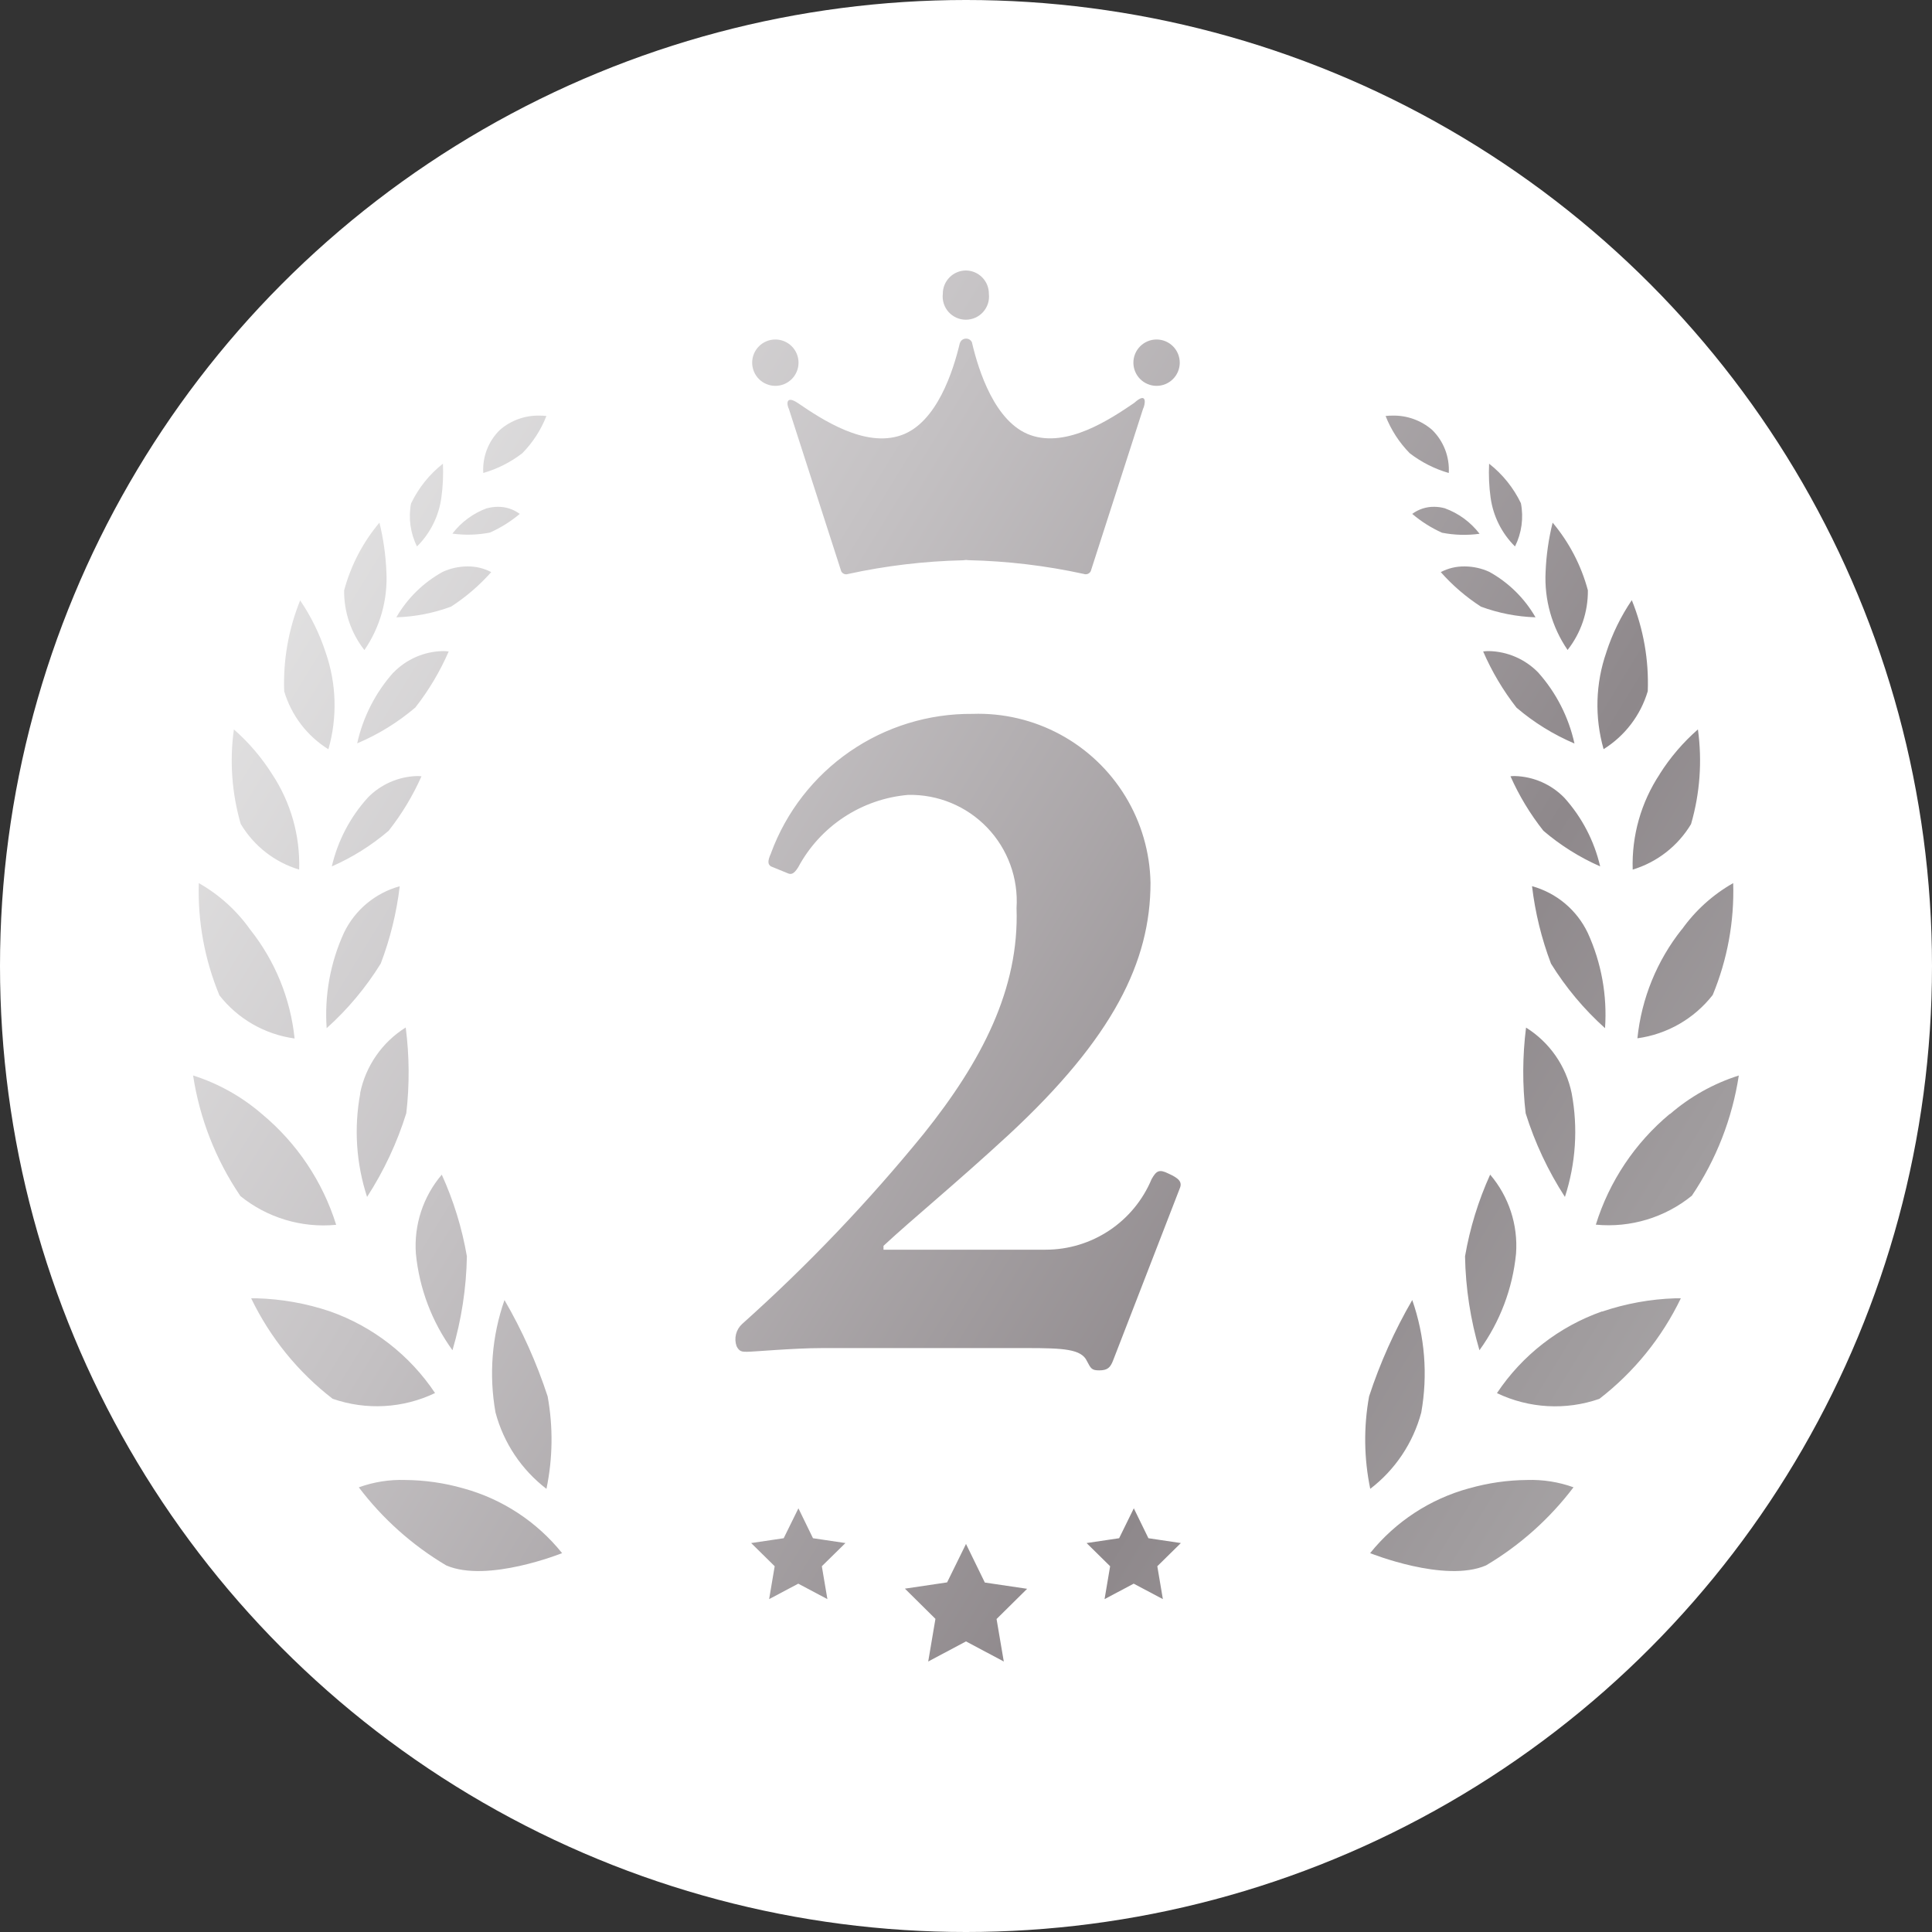 <svg xmlns="http://www.w3.org/2000/svg" xmlns:xlink="http://www.w3.org/1999/xlink" width="50" height="50" viewBox="0 0 50 50">
  <rect x="0" y="0" width="50" height="50" fill="#333333" stroke="none"/>
  <defs>
    <linearGradient id="linear-gradient" x1="0.614" y1="-1.308" x2="0.5" y2="1" gradientUnits="objectBoundingBox">
      <stop offset="0" stop-color="#f0eeeb"/>
      <stop offset="0" stop-color="#eae7e3"/>
      <stop offset="0" stop-color="#e0dee0"/>
      <stop offset="0.063" stop-color="#dbd8d5"/>
      <stop offset="0.184" stop-color="#b6b1b3"/>
      <stop offset="0.264" stop-color="#9a959a"/>
      <stop offset="0.356" stop-color="#c6c3c6"/>
      <stop offset="0.522" stop-color="#f9f9f9"/>
      <stop offset="0.588" stop-color="#eaeaea"/>
      <stop offset="0.715" stop-color="#c5c2c4"/>
      <stop offset="0.876" stop-color="#8e888b"/>
      <stop offset="1" stop-color="#b2b0b1"/>
      <stop offset="1" stop-color="#dcdddd"/>
      <stop offset="1" stop-color="#b5b5b6"/>
    </linearGradient>
    <clipPath id="clip-path">
      <path id="パス_4653" data-name="パス 4653" d="M19.511,33.952l-1.092.162.79.782L19.022,36,20,35.479l.978.521-.187-1.1.791-.782-1.088-.161h-.006l-.488-1Zm-4.229-1.143-.842.125.609.6-.144.851.754-.4.754.4-.144-.851.611-.6-.84-.125h0l-.377-.774Zm8.681,0-.842.125.609.6-.144.851.754-.4.755.4-.144-.851.61-.6-.84-.125h0l-.378-.774ZM4.285,31.491a7.887,7.887,0,0,0,2.262,2.021c1.064.463,3-.317,3-.317a4.957,4.957,0,0,0-2.558-1.677,5.625,5.625,0,0,0-1.5-.216,3.22,3.22,0,0,0-1.2.189m28.729.027a4.963,4.963,0,0,0-2.559,1.677s1.933.78,3,.317a7.882,7.882,0,0,0,2.263-2.021,3.229,3.229,0,0,0-1.2-.189,5.625,5.625,0,0,0-1.5.216M7.824,29.556a3.679,3.679,0,0,0,1.318,1.975,6.255,6.255,0,0,0,.031-2.393,13.077,13.077,0,0,0-1.117-2.493,5.753,5.753,0,0,0-.232,2.911m22.608-.418a6.265,6.265,0,0,0,.03,2.393,3.688,3.688,0,0,0,1.32-1.975,5.76,5.76,0,0,0-.233-2.911,13.077,13.077,0,0,0-1.117,2.493M1.5,26.6a7.266,7.266,0,0,0,2.108,2.6,3.488,3.488,0,0,0,2.651-.148,5.446,5.446,0,0,0-2.722-2.115A6.528,6.528,0,0,0,1.647,26.6c-.1,0-.146,0-.146,0m34.961.339a5.441,5.441,0,0,0-2.721,2.115,3.486,3.486,0,0,0,2.651.148A7.271,7.271,0,0,0,38.5,26.6s-.049,0-.145,0a6.532,6.532,0,0,0-1.892.344m-30.7-1.5a5.11,5.11,0,0,0,.947,2.5,9.186,9.186,0,0,0,.373-2.43,8.644,8.644,0,0,0-.65-2.114,2.838,2.838,0,0,0-.67,2.045m27.152.069a9.186,9.186,0,0,0,.373,2.43,5.11,5.11,0,0,0,.947-2.5,2.833,2.833,0,0,0-.67-2.045,8.69,8.69,0,0,0-.65,2.114m-31.7-1.564a3.42,3.42,0,0,0,2.485.749,6.079,6.079,0,0,0-1.919-2.865,5.069,5.069,0,0,0-1.784-1,7.6,7.6,0,0,0,1.218,3.111m37-2.116A6.07,6.07,0,0,0,36.3,24.694a3.421,3.421,0,0,0,2.485-.749A7.609,7.609,0,0,0,40,20.834a5.061,5.061,0,0,0-1.783,1M4.324,21.294A5.428,5.428,0,0,0,4.5,23.976a8.821,8.821,0,0,0,1.015-2.167A9.127,9.127,0,0,0,5.5,19.591a2.623,2.623,0,0,0-1.18,1.7m30.162.515A8.85,8.85,0,0,0,35.5,23.976a5.435,5.435,0,0,0,.175-2.682,2.626,2.626,0,0,0-1.181-1.7,9.161,9.161,0,0,0-.01,2.218M3.9,17.143a5.083,5.083,0,0,0-.446,2.466,7.653,7.653,0,0,0,1.4-1.673,8.426,8.426,0,0,0,.491-2A2.269,2.269,0,0,0,3.9,17.143m31.238.793a7.677,7.677,0,0,0,1.4,1.673,5.076,5.076,0,0,0-.447-2.466,2.265,2.265,0,0,0-1.442-1.209,8.436,8.436,0,0,0,.489,2M.675,18.755a2.985,2.985,0,0,0,1.949,1.121,5.421,5.421,0,0,0-1.151-2.821,4.116,4.116,0,0,0-1.328-1.2,7.014,7.014,0,0,0,.53,2.895m37.851-1.7a5.425,5.425,0,0,0-1.15,2.821,2.987,2.987,0,0,0,1.949-1.121,7,7,0,0,0,.53-2.895,4.123,4.123,0,0,0-1.329,1.2M4.515,13.647a4,4,0,0,0-.928,1.776A5.931,5.931,0,0,0,5.058,14.5a6.613,6.613,0,0,0,.85-1.41.882.882,0,0,0-.115-.006,1.856,1.856,0,0,0-1.278.562m29.576-.556a6.564,6.564,0,0,0,.852,1.41,5.932,5.932,0,0,0,1.469.922,4.007,4.007,0,0,0-.927-1.776,1.857,1.857,0,0,0-1.279-.562.9.9,0,0,0-.115.006M1.233,14.328a2.649,2.649,0,0,0,1.509,1.177,4.23,4.23,0,0,0-.7-2.471,5.317,5.317,0,0,0-.989-1.157,5.883,5.883,0,0,0,.178,2.451m36.723-1.294a4.23,4.23,0,0,0-.7,2.471,2.656,2.656,0,0,0,1.51-1.177,5.9,5.9,0,0,0,.178-2.451,5.3,5.3,0,0,0-.99,1.157m-23,2.052c-.1.216-.072.289,0,.336l.413.169c.1.047.17.047.291-.144A3.575,3.575,0,0,1,18.5,13.572,2.751,2.751,0,0,1,21.308,16.5c.073,2.091-.9,3.965-2.4,5.839a43.237,43.237,0,0,1-4.7,4.924.535.535,0,0,0-.145.577c.072.144.145.144.266.144.1,0,.388-.024.752-.047s.8-.049,1.212-.049h5.262c.97,0,1.431.024,1.575.337.1.191.122.24.316.24.218,0,.291-.072.364-.265l1.722-4.444c.072-.168-.025-.264-.292-.384-.242-.121-.315-.072-.437.144a2.97,2.97,0,0,1-2.739,1.826H17.865v-.1c.752-.7,1.843-1.586,3.249-2.883,2.692-2.5,3.661-4.47,3.661-6.512a4.456,4.456,0,0,0-4.606-4.372,5.507,5.507,0,0,0-5.214,3.6M5.184,10.4a4.081,4.081,0,0,0-.94,1.838,5.807,5.807,0,0,0,1.505-.928A6.63,6.63,0,0,0,6.612,9.86a.992.992,0,0,0-.155-.01,1.835,1.835,0,0,0-1.273.554m28.2-.544a6.673,6.673,0,0,0,.863,1.454,5.824,5.824,0,0,0,1.5.928,4.074,4.074,0,0,0-.939-1.838,1.835,1.835,0,0,0-1.273-.554.992.992,0,0,0-.155.01M2.355,10.891a2.66,2.66,0,0,0,1.144,1.5,4.155,4.155,0,0,0-.072-2.509,5.341,5.341,0,0,0-.659-1.344,5.709,5.709,0,0,0-.413,2.356M36.573,9.879a4.155,4.155,0,0,0-.072,2.509,2.66,2.66,0,0,0,1.143-1.5,5.709,5.709,0,0,0-.413-2.356,5.325,5.325,0,0,0-.658,1.344M6.457,7.8a3.129,3.129,0,0,0-1.2,1.176A4.483,4.483,0,0,0,6.673,8.7a5.075,5.075,0,0,0,1.04-.894,1.288,1.288,0,0,0-.619-.147,1.541,1.541,0,0,0-.637.141m25.83.006a5.045,5.045,0,0,0,1.04.894,4.483,4.483,0,0,0,1.412.276A3.125,3.125,0,0,0,33.544,7.8a1.545,1.545,0,0,0-.638-.141,1.288,1.288,0,0,0-.619.147M3.906,8.279a2.458,2.458,0,0,0,.525,1.545A3.277,3.277,0,0,0,5,7.8a6.445,6.445,0,0,0-.18-1.274,4.552,4.552,0,0,0-.913,1.75M35,7.8a3.282,3.282,0,0,0,.569,2.021,2.458,2.458,0,0,0,.525-1.545,4.555,4.555,0,0,0-.912-1.75A6.3,6.3,0,0,0,35,7.8M7.608,6.15a1.987,1.987,0,0,0-.9.66,2.968,2.968,0,0,0,.971-.027A3.234,3.234,0,0,0,8.451,6.3a.933.933,0,0,0-.567-.184,1.044,1.044,0,0,0-.276.038M31.549,6.3a3.234,3.234,0,0,0,.771.487,2.968,2.968,0,0,0,.971.027,1.987,1.987,0,0,0-.9-.66,1.044,1.044,0,0,0-.276-.038.933.933,0,0,0-.567.184M5.639,6.023a1.752,1.752,0,0,0,.153,1.119,2.193,2.193,0,0,0,.63-1.262A4.815,4.815,0,0,0,6.463,5a2.914,2.914,0,0,0-.824,1.027M33.577,5.88a2.2,2.2,0,0,0,.631,1.262,1.759,1.759,0,0,0,.153-1.119A2.9,2.9,0,0,0,33.538,5a4.786,4.786,0,0,0,.039.884M7.938,4.125a1.437,1.437,0,0,0-.431,1.116,3.032,3.032,0,0,0,1.011-.512,2.865,2.865,0,0,0,.623-.963,1.31,1.31,0,0,0-.175-.01,1.515,1.515,0,0,0-1.028.369m22.921-.359a2.876,2.876,0,0,0,.624.963,3.023,3.023,0,0,0,1.011.512,1.445,1.445,0,0,0-.431-1.116,1.515,1.515,0,0,0-1.028-.369,1.337,1.337,0,0,0-.176.01M14.466,2.386a.6.6,0,1,0,.6-.6.6.6,0,0,0-.6.6m9.866,0a.6.6,0,1,0,.6-.6.6.6,0,0,0-.6.6M19.84,1.873l0,.007c-.167.707-.591,2.06-1.515,2.383-.944.331-2.054-.408-2.677-.833-.324-.216-.287.049-.231.155l1.354,4.2a.145.145,0,0,0,.18.069A15.58,15.58,0,0,1,19.926,7.5.521.521,0,0,0,20,7.492a.536.536,0,0,0,.071.006,15.59,15.59,0,0,1,2.976.355.147.147,0,0,0,.181-.069l1.353-4.2c.056-.106.125-.476-.23-.155-.625.425-1.734,1.164-2.679.833-.923-.323-1.348-1.676-1.514-2.383l0-.007A.159.159,0,0,0,20,1.764a.161.161,0,0,0-.155.109M20,0a.6.6,0,0,0-.6.605.6.6,0,1,0,1.192,0A.6.6,0,0,0,20,0Z" fill="url(#linear-gradient)"/>
    </clipPath>
  </defs>
  <g id="icon_ranking2nd" transform="translate(-332 -1526)">
    <circle id="楕円形_11" data-name="楕円形 11" cx="25" cy="25" r="25" transform="translate(332 1526)" fill="#fff"/>
    <g id="グループ_153" data-name="グループ 153" transform="translate(337 1533)">
      <g id="グループ_149" data-name="グループ 149" clip-path="url(#clip-path)">
        <rect id="長方形_108" data-name="長方形 108" width="50.439" height="52.13" transform="matrix(0.463, -0.886, 0.886, 0.463, -14.785, 28.266)" fill="url(#linear-gradient)"/>
      </g>
    </g>
  </g>
</svg>
